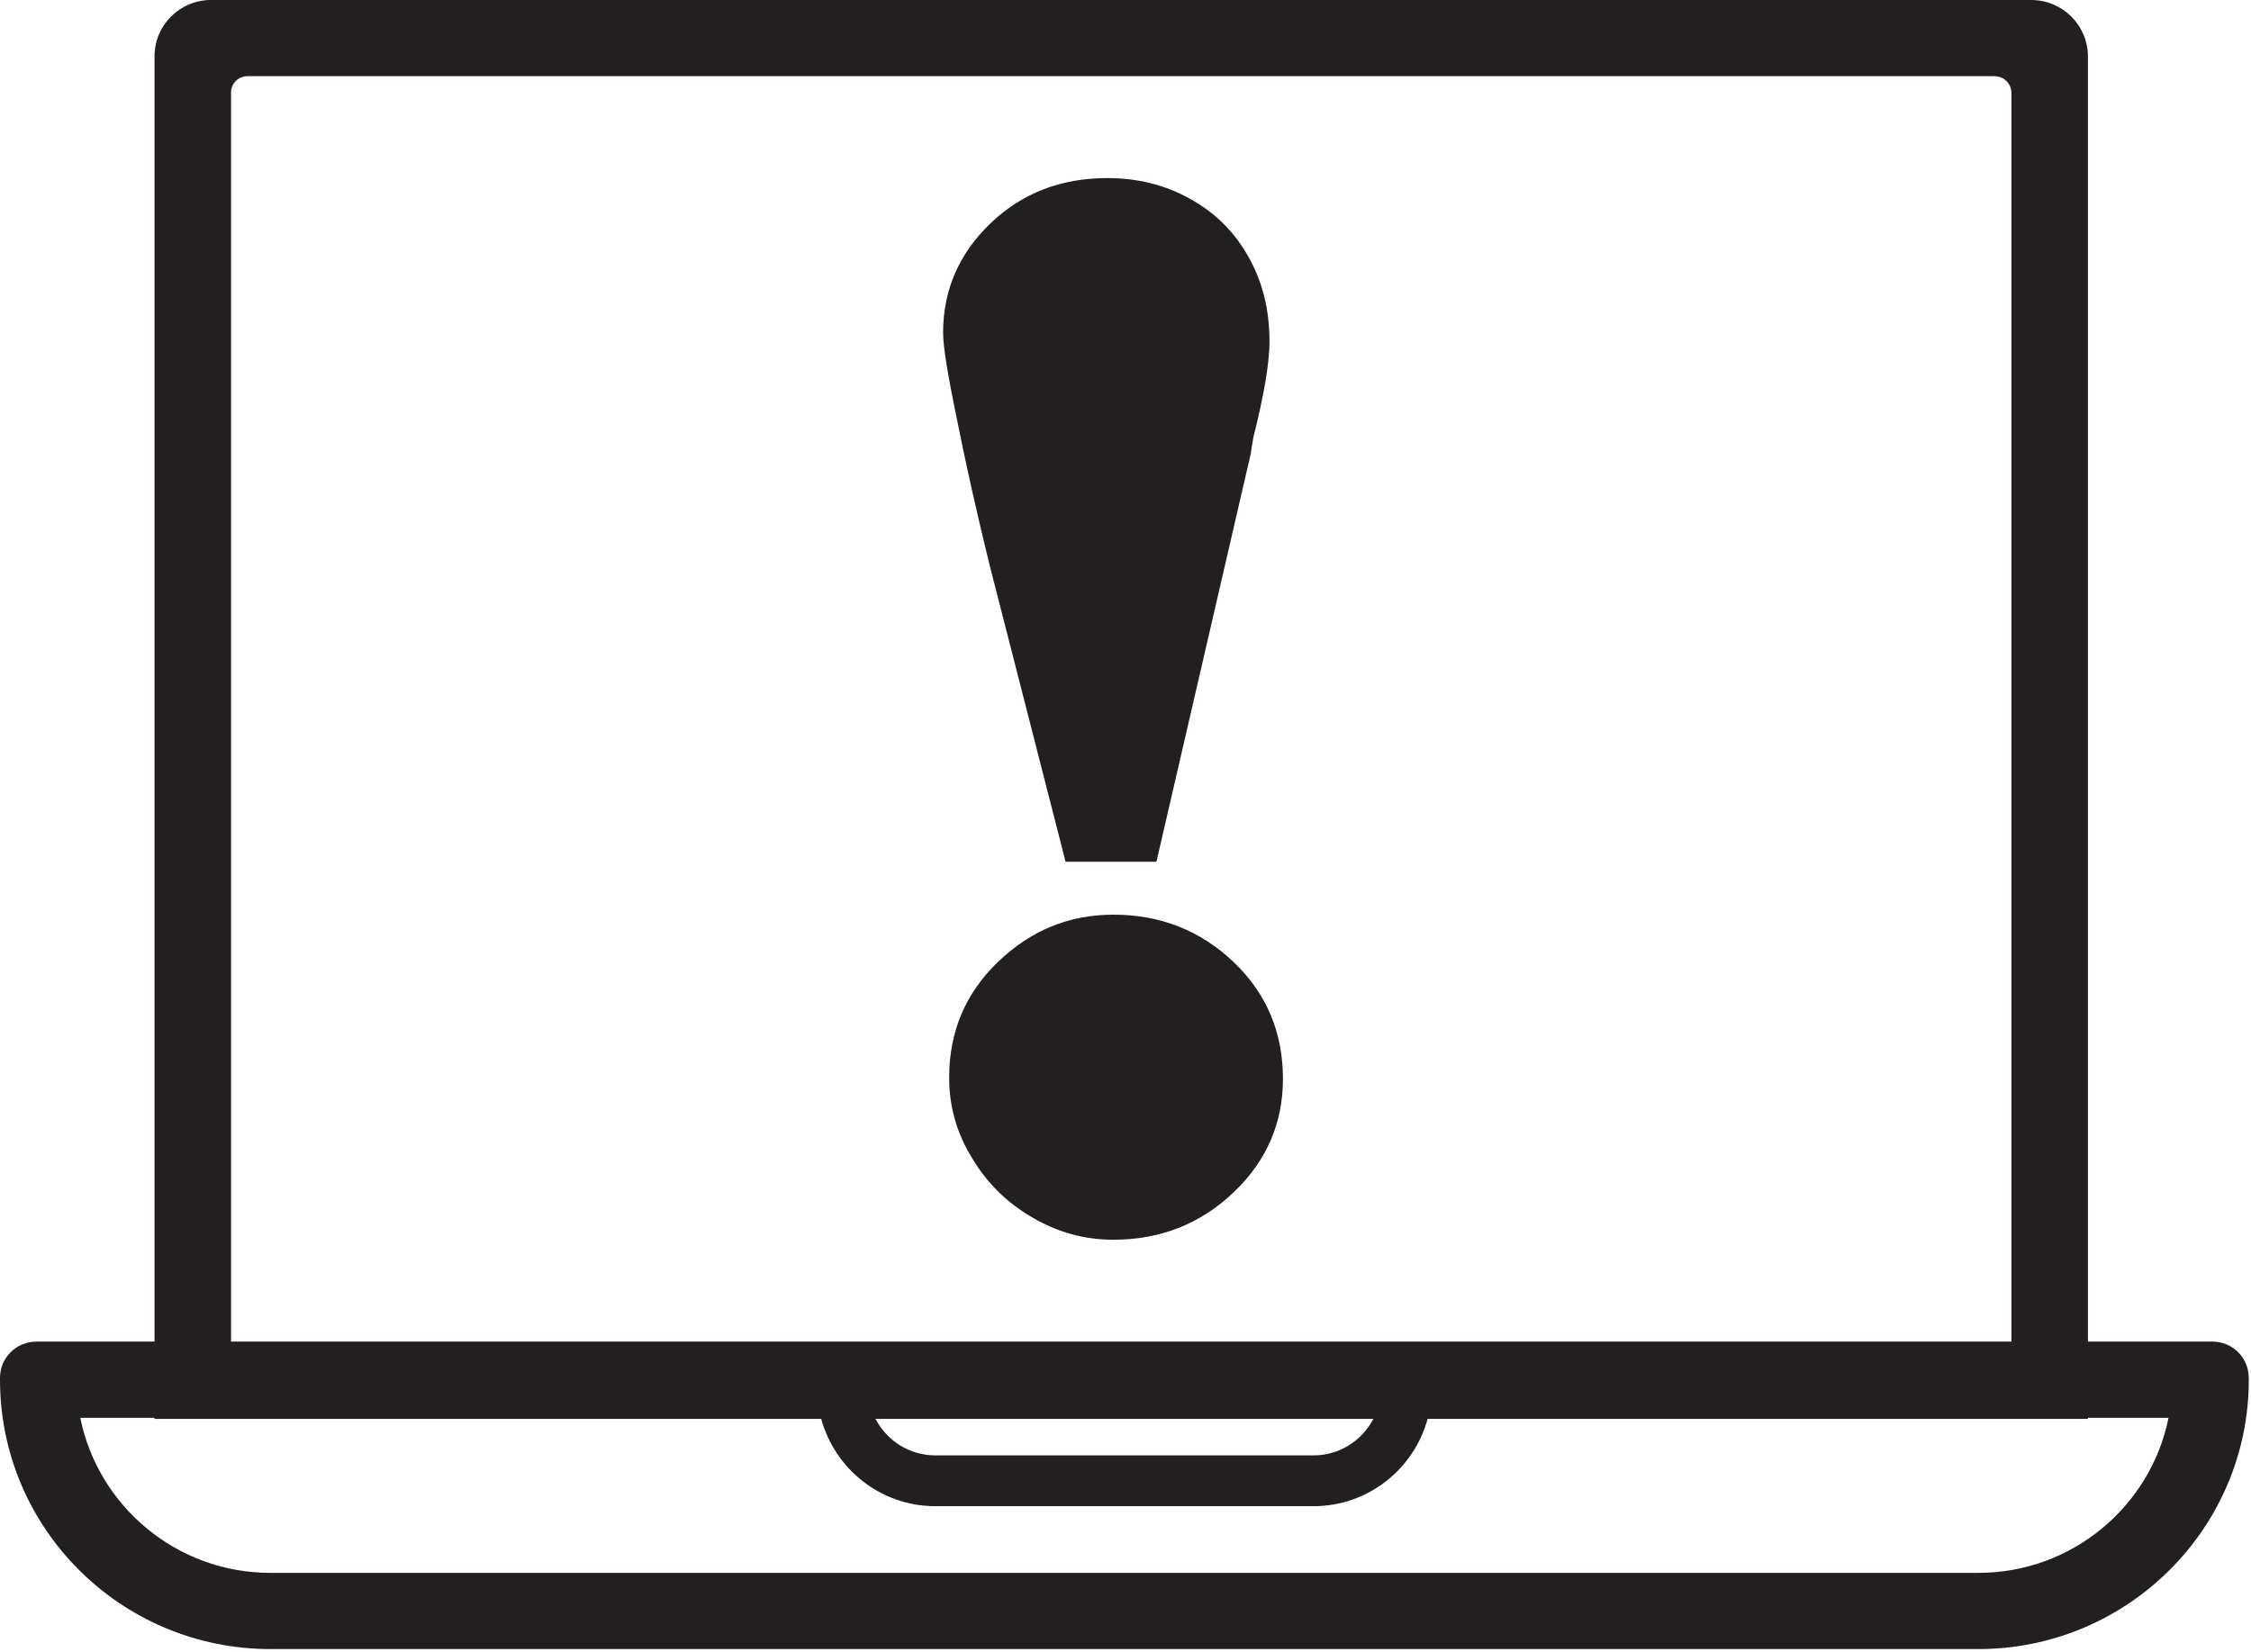 <?xml version="1.0" encoding="UTF-8"?><svg version="1.1" width="109px" height="80px" viewBox="0 0 109.0 80.0" xmlns="http://www.w3.org/2000/svg" xmlns:xlink="http://www.w3.org/1999/xlink"><defs><clipPath id="i0"><path d="M1434.123,0 L1434.123,7607 L0,7607 L0,0 L1434.123,0 Z"></path></clipPath><clipPath id="i1"><path d="M108.894,0 L108.894,79.864 L0,79.864 L0,0 L108.894,0 Z"></path></clipPath><clipPath id="i2"><path d="M98.355,0 C99.873,0 101.104,1.226 101.104,2.738 L101.104,64.974 L107.14,64.974 C108.082,64.974 108.855,65.717 108.888,66.654 L108.894,66.819 C108.894,74.012 103.019,79.864 95.798,79.864 L13.096,79.864 C5.863,79.864 0,74.023 0,66.819 L0,66.726 C0,65.758 0.787,64.974 1.759,64.974 L7.483,64.974 L7.483,2.724 C7.483,1.22 8.707,0 10.218,0 Z M7.483,68.664 L3.888,68.664 C4.75,72.942 8.551,76.174 13.096,76.174 L95.798,76.174 C100.343,76.174 104.144,72.942 105.007,68.664 L101.104,68.664 L101.104,68.716 L69.13,68.716 C68.465,71.144 66.252,72.944 63.606,72.944 L45.289,72.944 C42.644,72.944 40.431,71.144 39.765,68.716 L7.483,68.716 L7.483,68.664 Z M66.504,68.716 L42.392,68.716 C42.94,69.761 44.025,70.484 45.289,70.484 L63.606,70.484 C64.87,70.484 65.955,69.761 66.504,68.716 Z M96.585,3.69 L11.98,3.69 C11.542,3.69 11.187,4.043 11.187,4.479 L11.187,64.974 L97.4,64.974 L97.4,4.502 C97.4,4.053 97.035,3.69 96.585,3.69 Z M53.912,44.297 C56.193,44.297 58.138,45.066 59.745,46.602 C61.331,48.117 62.124,50 62.124,52.25 C62.124,54.392 61.331,56.221 59.745,57.736 C58.138,59.272 56.193,60.04 53.912,60.04 C52.522,60.04 51.218,59.683 50.002,58.969 C48.763,58.255 47.786,57.292 47.069,56.08 C46.33,54.89 45.961,53.592 45.961,52.185 C45.961,49.978 46.743,48.117 48.307,46.602 C49.893,45.066 51.761,44.297 53.912,44.297 Z M53.619,8.624 C55.096,8.624 56.432,8.959 57.627,9.63 C58.844,10.301 59.789,11.242 60.462,12.454 C61.135,13.644 61.473,15.008 61.473,16.544 C61.473,17.561 61.212,19.108 60.691,21.186 L60.626,21.575 L60.56,21.997 L55.998,41.733 L51.598,41.733 L47.916,27.353 C47.286,24.778 46.764,22.452 46.352,20.374 C45.896,18.189 45.667,16.771 45.667,16.122 C45.667,14.044 46.438,12.27 47.981,10.799 C49.502,9.349 51.381,8.624 53.619,8.624 Z"></path></clipPath></defs><g transform="translate(-386.0 -609.0)"><g clip-path="url(#i0)"><g transform="translate(215.527 554.0)"><g transform="translate(32.473 55.0)"><g transform="translate(88.0 0.0)"><g transform="translate(50.0 0.0)"><g transform="translate(1.5935672522005007e-05 0)"><g clip-path="url(#i1)"><g transform="translate(-1.5935672522005007e-05 -0)"><g transform="translate(1.5935672522005007e-05 0)"><g clip-path="url(#i2)"><polygon points="0,0 108.894,0 108.894,79.864 0,79.864 0,0" stroke="none" fill="#231F20"></polygon></g></g></g></g></g></g></g></g></g></g></g></svg>